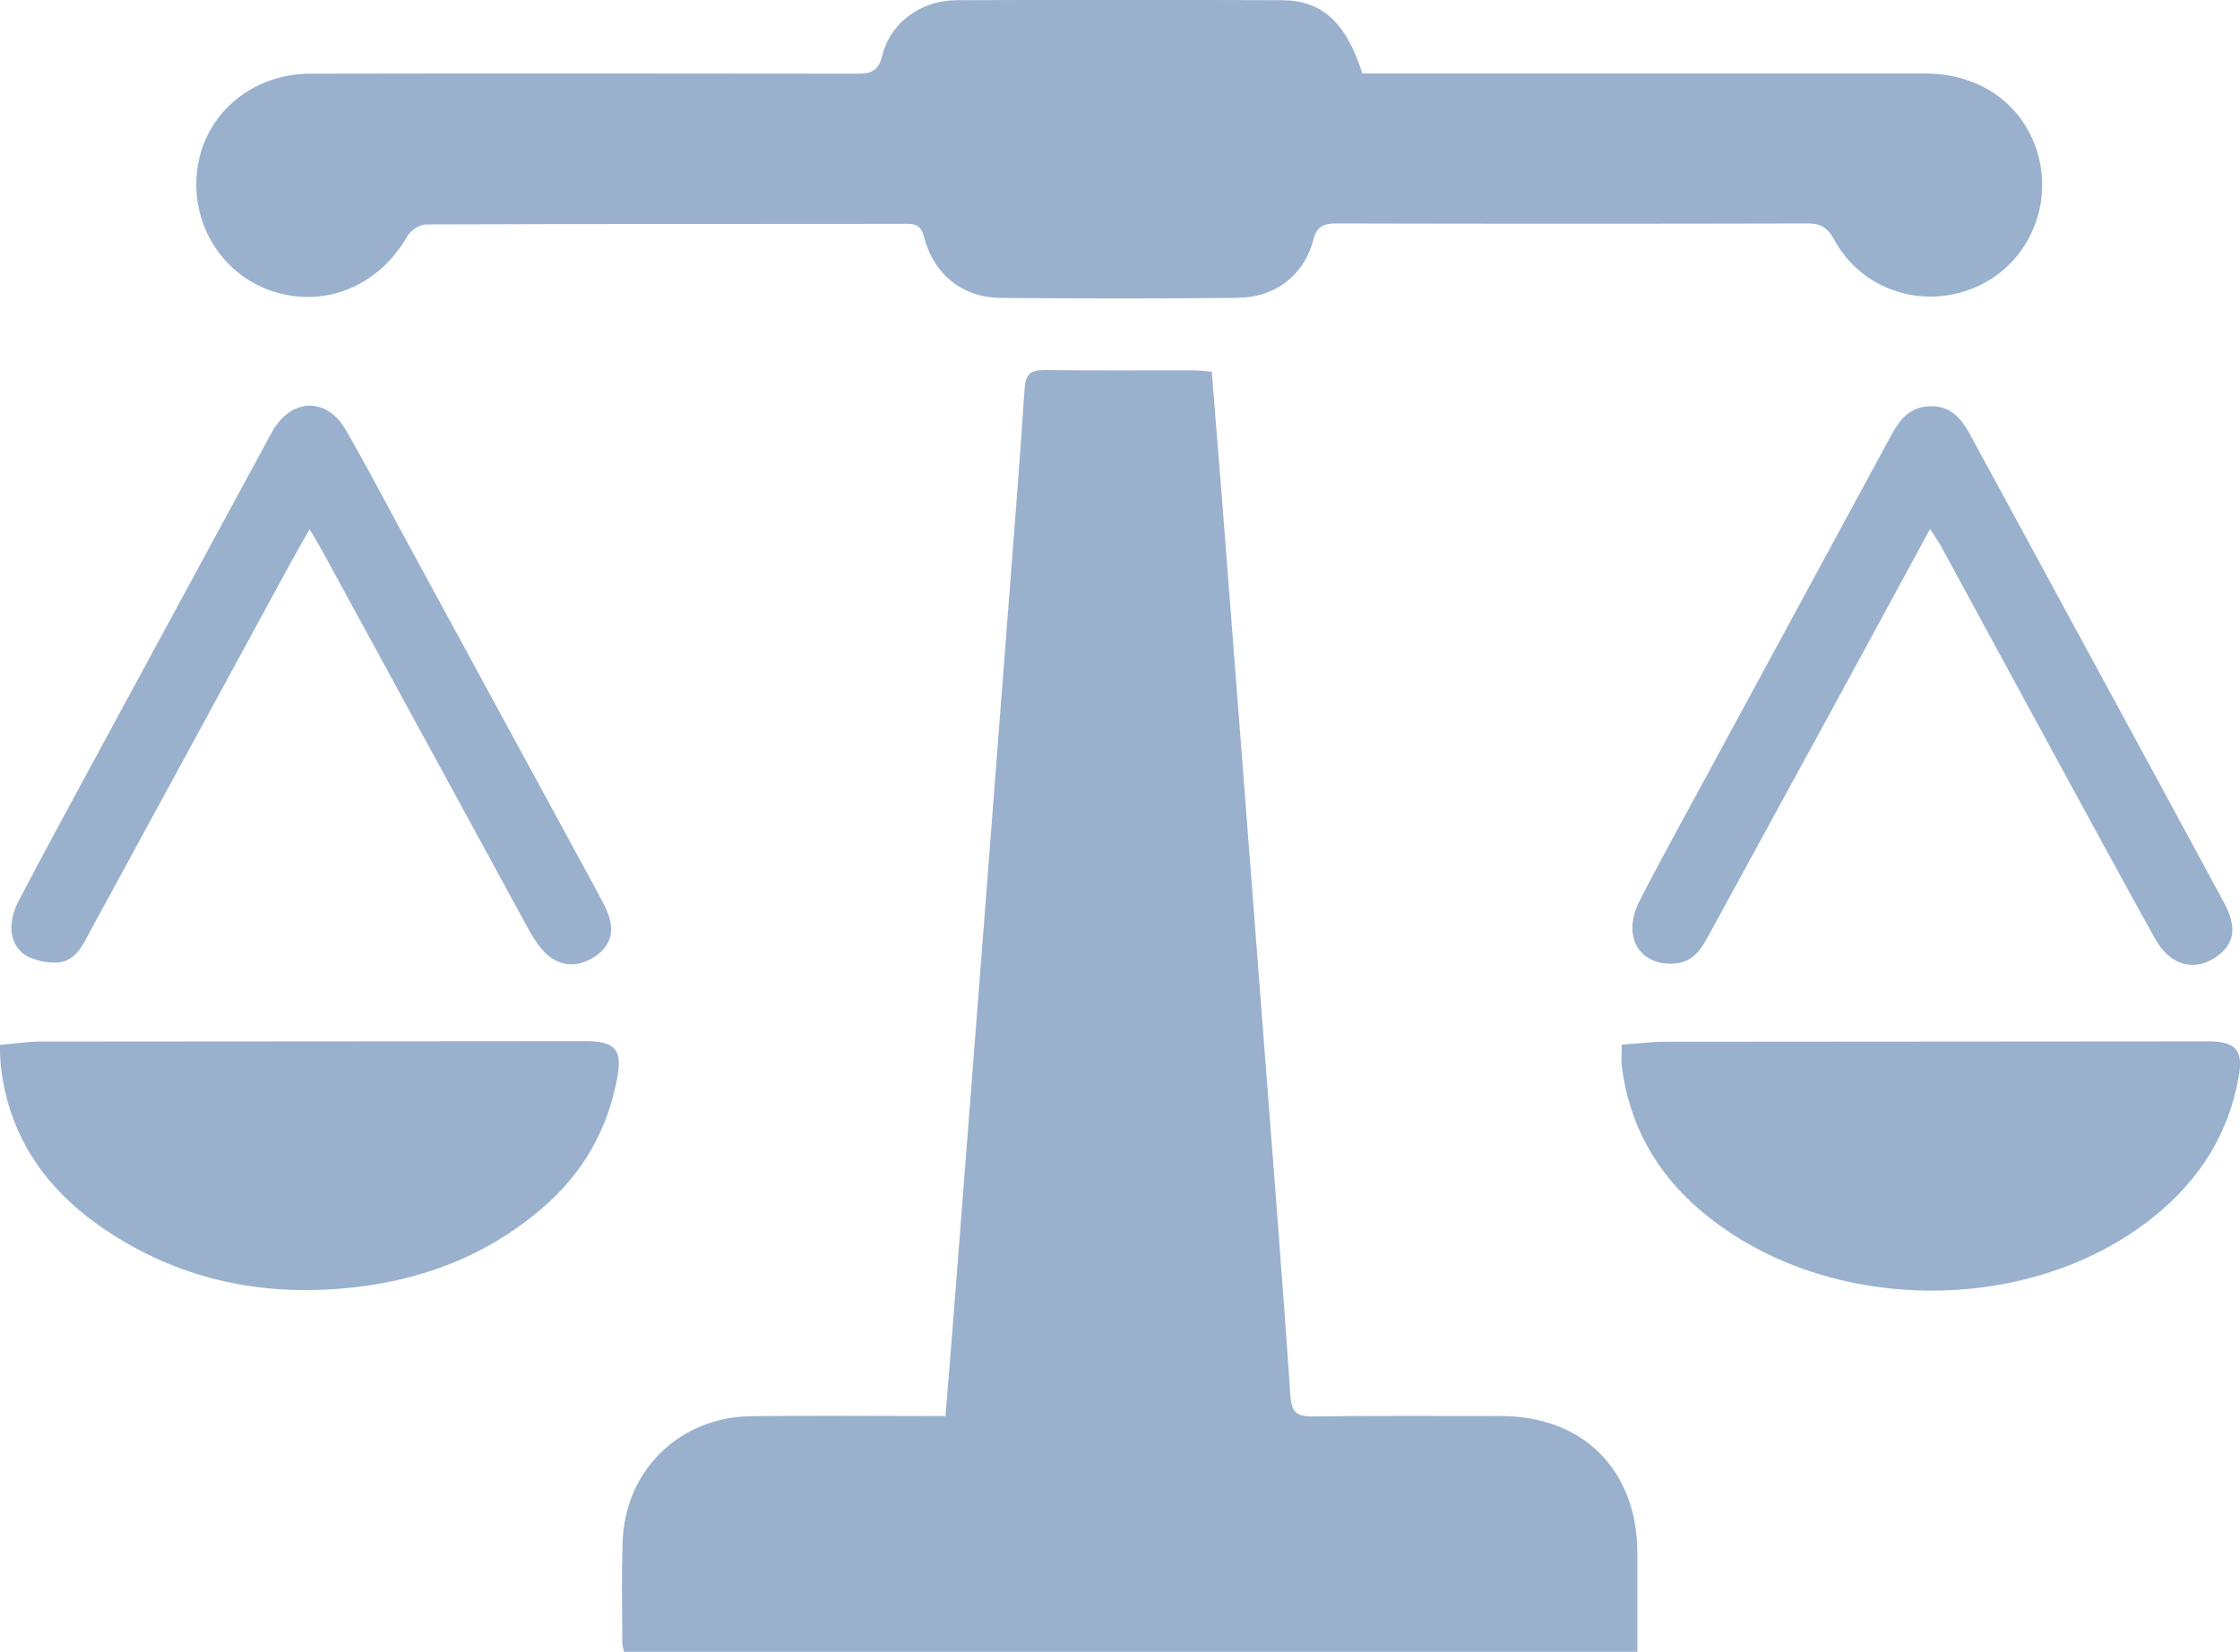 <?xml version="1.0" encoding="UTF-8"?>
<svg id="Layer_2" data-name="Layer 2" xmlns="http://www.w3.org/2000/svg" viewBox="0 0 116.16 85.68">
  <defs>
    <style>
      .cls-1 {
        fill: #9ab1ce;
      }
    </style>
  </defs>
  <g id="Layer_1-2" data-name="Layer 1">
    <g>
      <path class="cls-1" d="M62.84,19.29c.18,2.18.35,4.32.52,6.46.74,9.55,1.48,19.1,2.21,28.64.46,6,.94,12.01,1.35,18.01.06.87.34,1.07,1.17,1.06,3.24-.04,6.49-.02,9.73-.02,4.29,0,7.08,2.81,7.09,7.1,0,1.68,0,3.37,0,5.13h-52.55c-.03-.15-.09-.32-.09-.49,0-1.75-.05-3.5.02-5.24.13-3.69,2.95-6.44,6.65-6.49,2.99-.04,5.99-.01,8.99-.01h1.1c.18-2.22.36-4.36.52-6.5.93-11.94,1.85-23.89,2.77-35.83.28-3.64.57-7.28.81-10.92.05-.76.28-1.01,1.05-1,2.59.04,5.18.01,7.77.02.27,0,.55.04.9.07"/>
      <path class="cls-1" d="M70.65,3.81h1.16c9.33,0,18.66,0,27.99,0,2.94,0,5.19,1.65,5.9,4.26.76,2.81-.68,5.77-3.33,6.86-2.74,1.13-5.85.09-7.26-2.51-.36-.66-.74-.84-1.44-.83-8.11.02-16.22.02-24.34,0-.68,0-1.03.11-1.23.87-.49,1.84-1.98,2.97-3.94,2.99-4.09.04-8.18.04-12.26,0-2-.02-3.48-1.21-3.99-3.18-.15-.56-.4-.66-.9-.66-8.3.01-16.6,0-24.9.03-.33,0-.81.3-.98.6-1.5,2.63-4.36,3.79-7.1,2.83-2.65-.93-4.23-3.65-3.77-6.48.45-2.77,2.86-4.77,5.86-4.77,9.42-.02,18.84-.01,28.27,0,.73,0,1.15-.07,1.36-.94.44-1.74,2.03-2.86,3.84-2.87,5.62-.02,11.23-.02,16.85,0,2.12,0,3.36,1.14,4.21,3.8"/>
      <path class="cls-1" d="M0,54.19c.76-.06,1.44-.17,2.11-.17,9.35-.01,18.71-.01,28.06-.02.12,0,.25,0,.37,0,1.4.05,1.73.48,1.47,1.9-.51,2.74-1.82,5.01-3.95,6.81-2.95,2.51-6.4,3.77-10.23,4.11-4.47.4-8.62-.52-12.36-3.03-3.01-2.02-4.99-4.75-5.42-8.45-.04-.36-.05-.72-.07-1.17"/>
      <path class="cls-1" d="M84.09,54.18c.84-.06,1.55-.15,2.26-.15,9.2-.01,18.39-.01,27.59-.02.25,0,.5,0,.75,0,1.29.05,1.63.51,1.41,1.8-.52,2.99-2.03,5.37-4.38,7.27-6.53,5.29-17.3,5.12-23.64-.39-2.26-1.96-3.6-4.42-3.98-7.39-.04-.33,0-.67,0-1.13"/>
      <path class="cls-1" d="M100.09,27.43c-1.77,3.26-3.43,6.33-5.1,9.39-2.12,3.89-4.24,7.77-6.36,11.65-.39.72-.81,1.42-1.76,1.5-1.87.15-2.79-1.41-1.84-3.26,1.18-2.3,2.44-4.56,3.67-6.84,3.01-5.56,6.03-11.12,9.04-16.68.54-.99,1-2.1,2.36-2.12,1.38-.03,1.85,1.08,2.39,2.07,4.28,7.89,8.57,15.77,12.84,23.67.71,1.32.55,2.19-.47,2.86-1.13.74-2.36.37-3.12-1.01-1.63-2.94-3.24-5.9-4.85-8.86-2.09-3.83-4.16-7.67-6.25-11.5-.13-.23-.29-.45-.55-.86"/>
      <path class="cls-1" d="M16.06,27.44c-.46.81-.83,1.45-1.18,2.1-3.38,6.21-6.75,12.43-10.14,18.64-.41.76-.79,1.7-1.78,1.74-.65.03-1.52-.17-1.92-.61-.65-.69-.52-1.71-.09-2.55,1.25-2.4,2.55-4.78,3.84-7.17,3.01-5.56,6.03-11.12,9.04-16.68.12-.22.23-.44.36-.65,1-1.62,2.77-1.64,3.73.02,1.06,1.83,2.04,3.71,3.05,5.57,3.3,6.08,6.6,12.15,9.91,18.23.19.36.39.71.56,1.08.48,1.07.27,1.88-.6,2.46-.93.61-1.94.51-2.69-.33-.33-.37-.59-.8-.82-1.24-3.57-6.54-7.13-13.08-10.69-19.61-.15-.27-.31-.53-.59-1"/>
    </g>
  </g>
</svg>